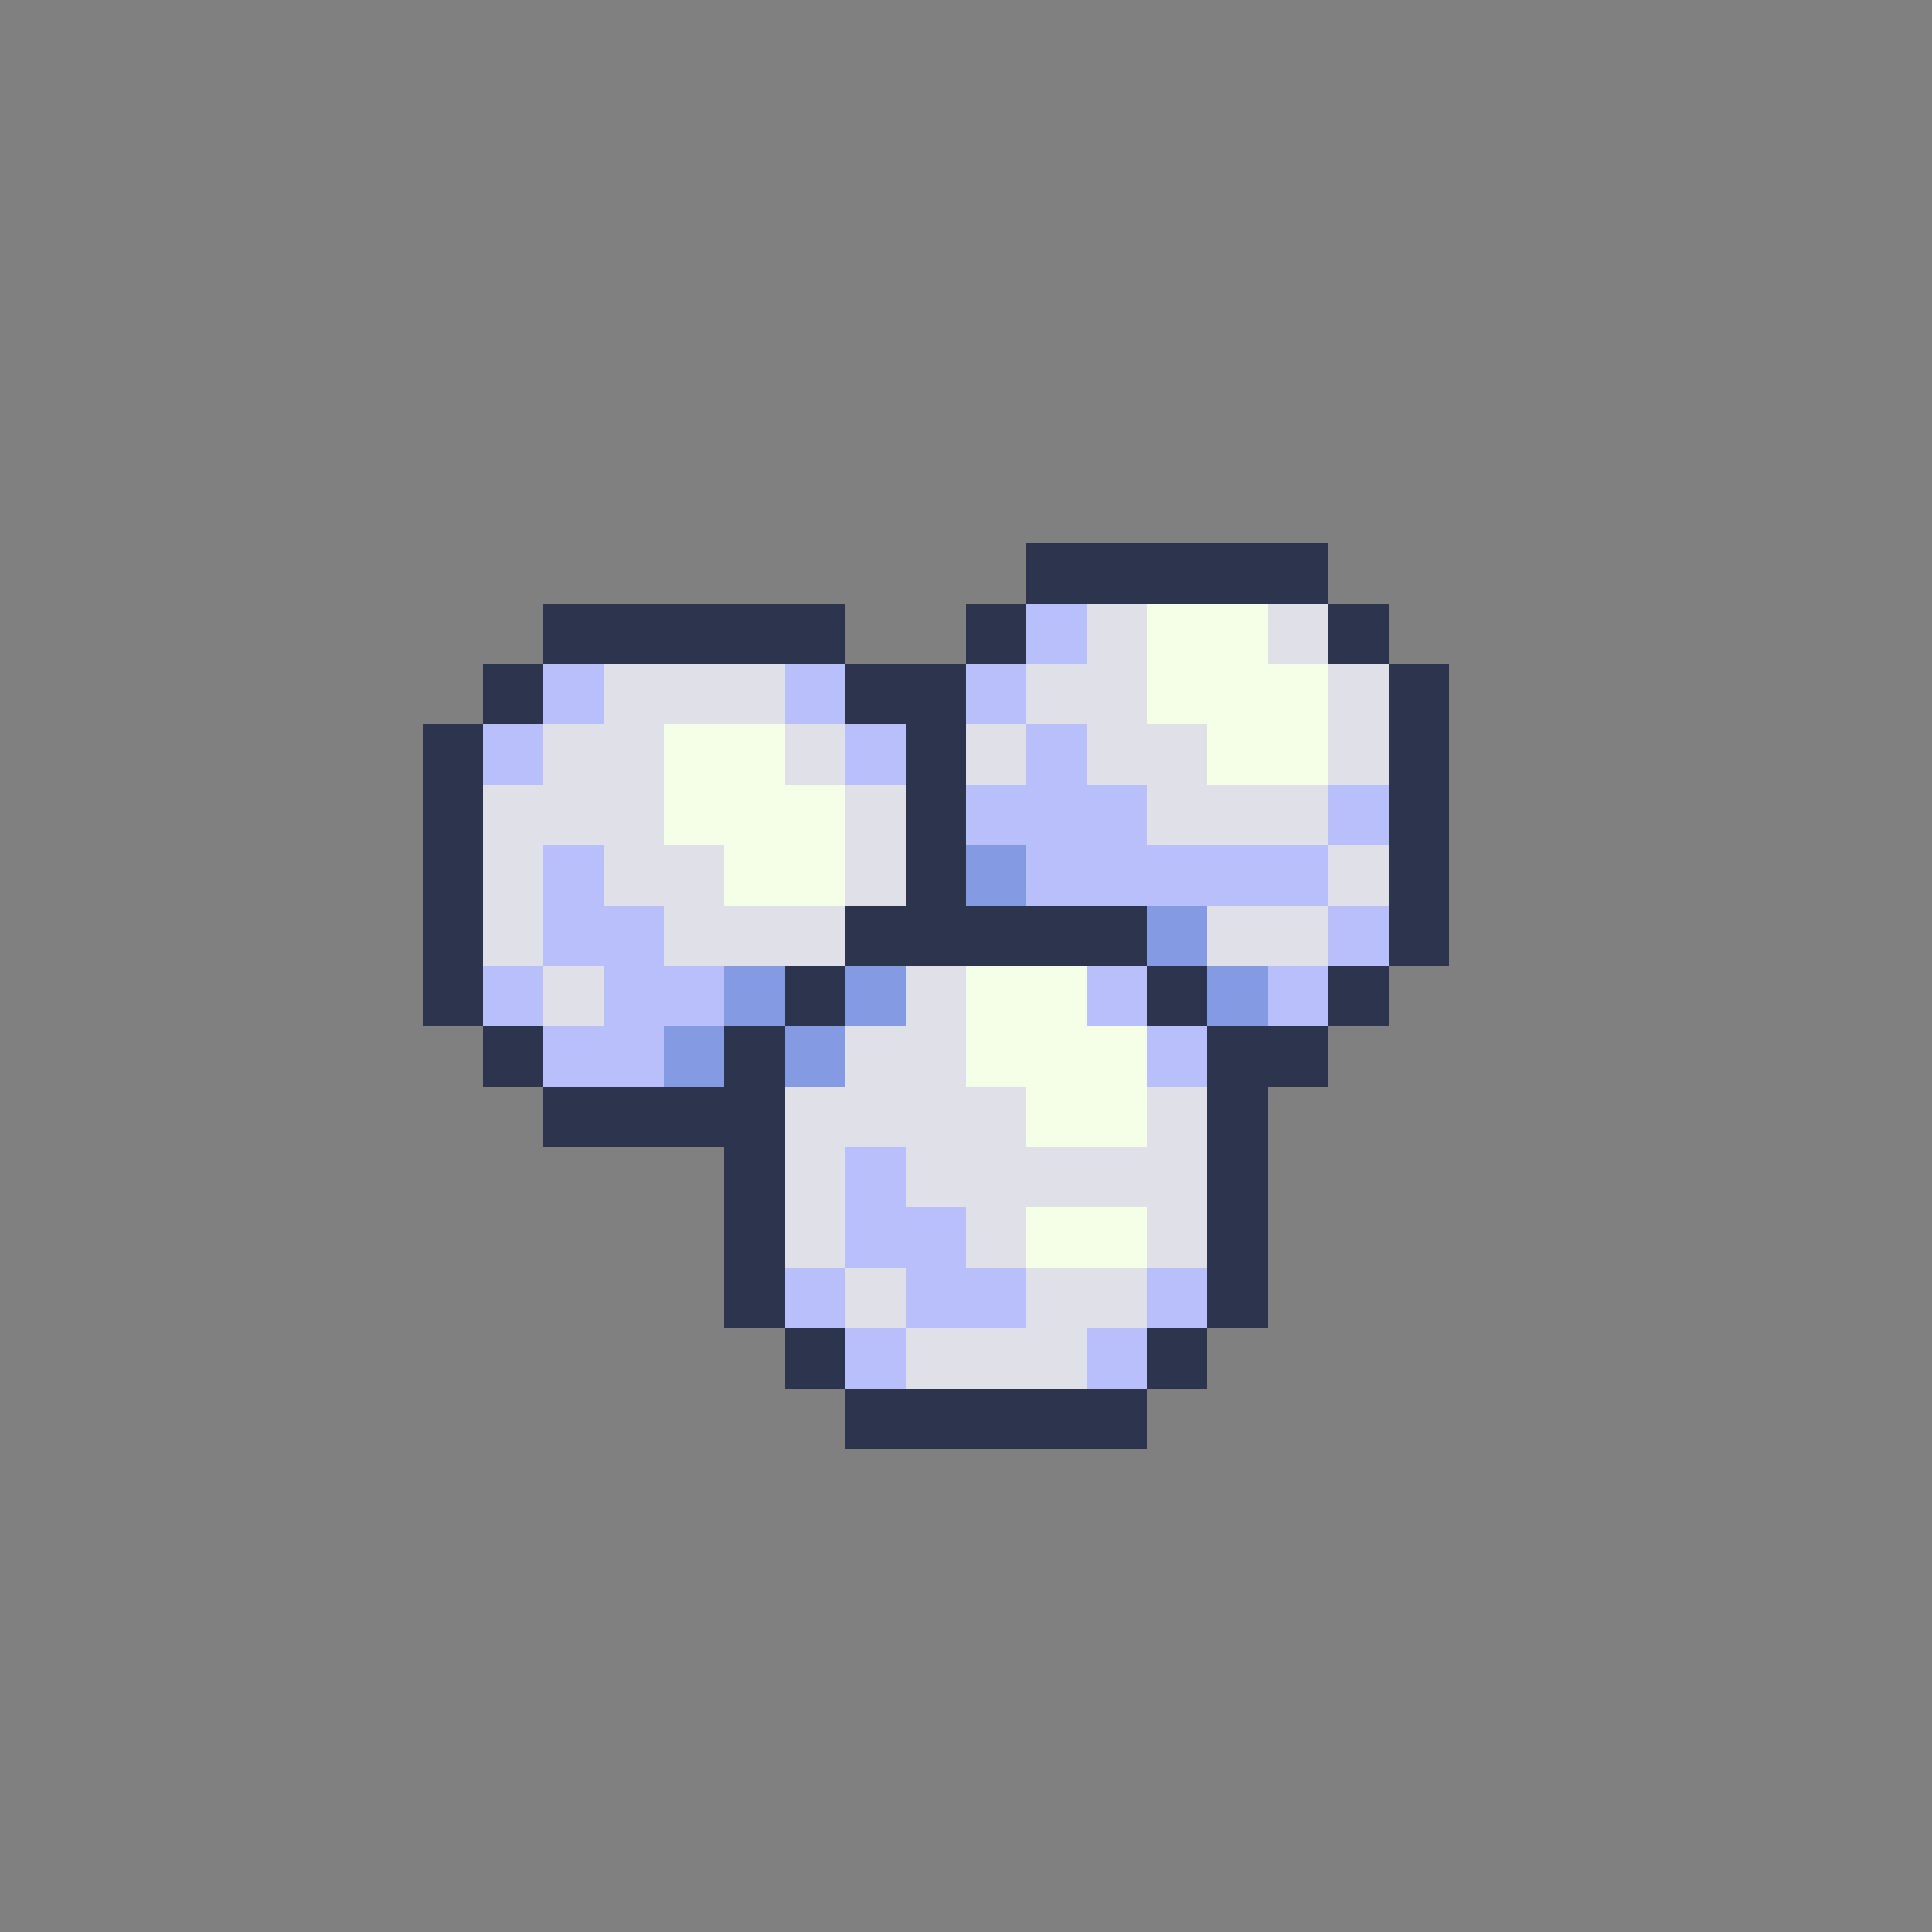 <svg xmlns="http://www.w3.org/2000/svg" viewBox="0 -0.5 32 32" shape-rendering="crispEdges">
<rect x="0" y="-0.5" width="32" height="32" fill="#808080" stroke="none"/>
<path stroke="#2c354d" d="M17 9h5M9 10h5M16 10h1M22 10h1M8 11h1M14 11h2M23 11h1M7 12h1M15 12h1M23 12h1M7 13h1M15 13h1M23 13h1M7 14h1M15 14h1M23 14h1M7 15h1M14 15h5M23 15h1M7 16h1M13 16h1M19 16h1M22 16h1M8 17h1M12 17h1M20 17h2M9 18h4M20 18h1M12 19h1M20 19h1M12 20h1M20 20h1M12 21h1M20 21h1M13 22h1M19 22h1M14 23h5" />
<path stroke="#b9bffb" d="M17 10h1M9 11h1M13 11h1M16 11h1M8 12h1M14 12h1M17 12h1M16 13h3M22 13h1M9 14h1M17 14h5M9 15h2M22 15h1M8 16h1M10 16h2M18 16h1M21 16h1M9 17h2M19 17h1M14 19h1M14 20h2M13 21h1M15 21h2M19 21h1M14 22h1M18 22h1" />
<path stroke="#dfe0e8" d="M18 10h1M21 10h1M10 11h3M17 11h2M22 11h1M9 12h2M13 12h1M16 12h1M18 12h2M22 12h1M8 13h3M14 13h1M19 13h3M8 14h1M10 14h2M14 14h1M22 14h1M8 15h1M11 15h3M20 15h2M9 16h1M15 16h1M14 17h2M13 18h4M19 18h1M13 19h1M15 19h5M13 20h1M16 20h1M19 20h1M14 21h1M17 21h2M15 22h3" />
<path stroke="#f5ffe8" d="M19 10h2M19 11h3M11 12h2M20 12h2M11 13h3M12 14h2M16 16h2M16 17h3M17 18h2M17 20h2" />
<path stroke="#849be4" d="M16 14h1M19 15h1M12 16h1M14 16h1M20 16h1M11 17h1M13 17h1" />
</svg>